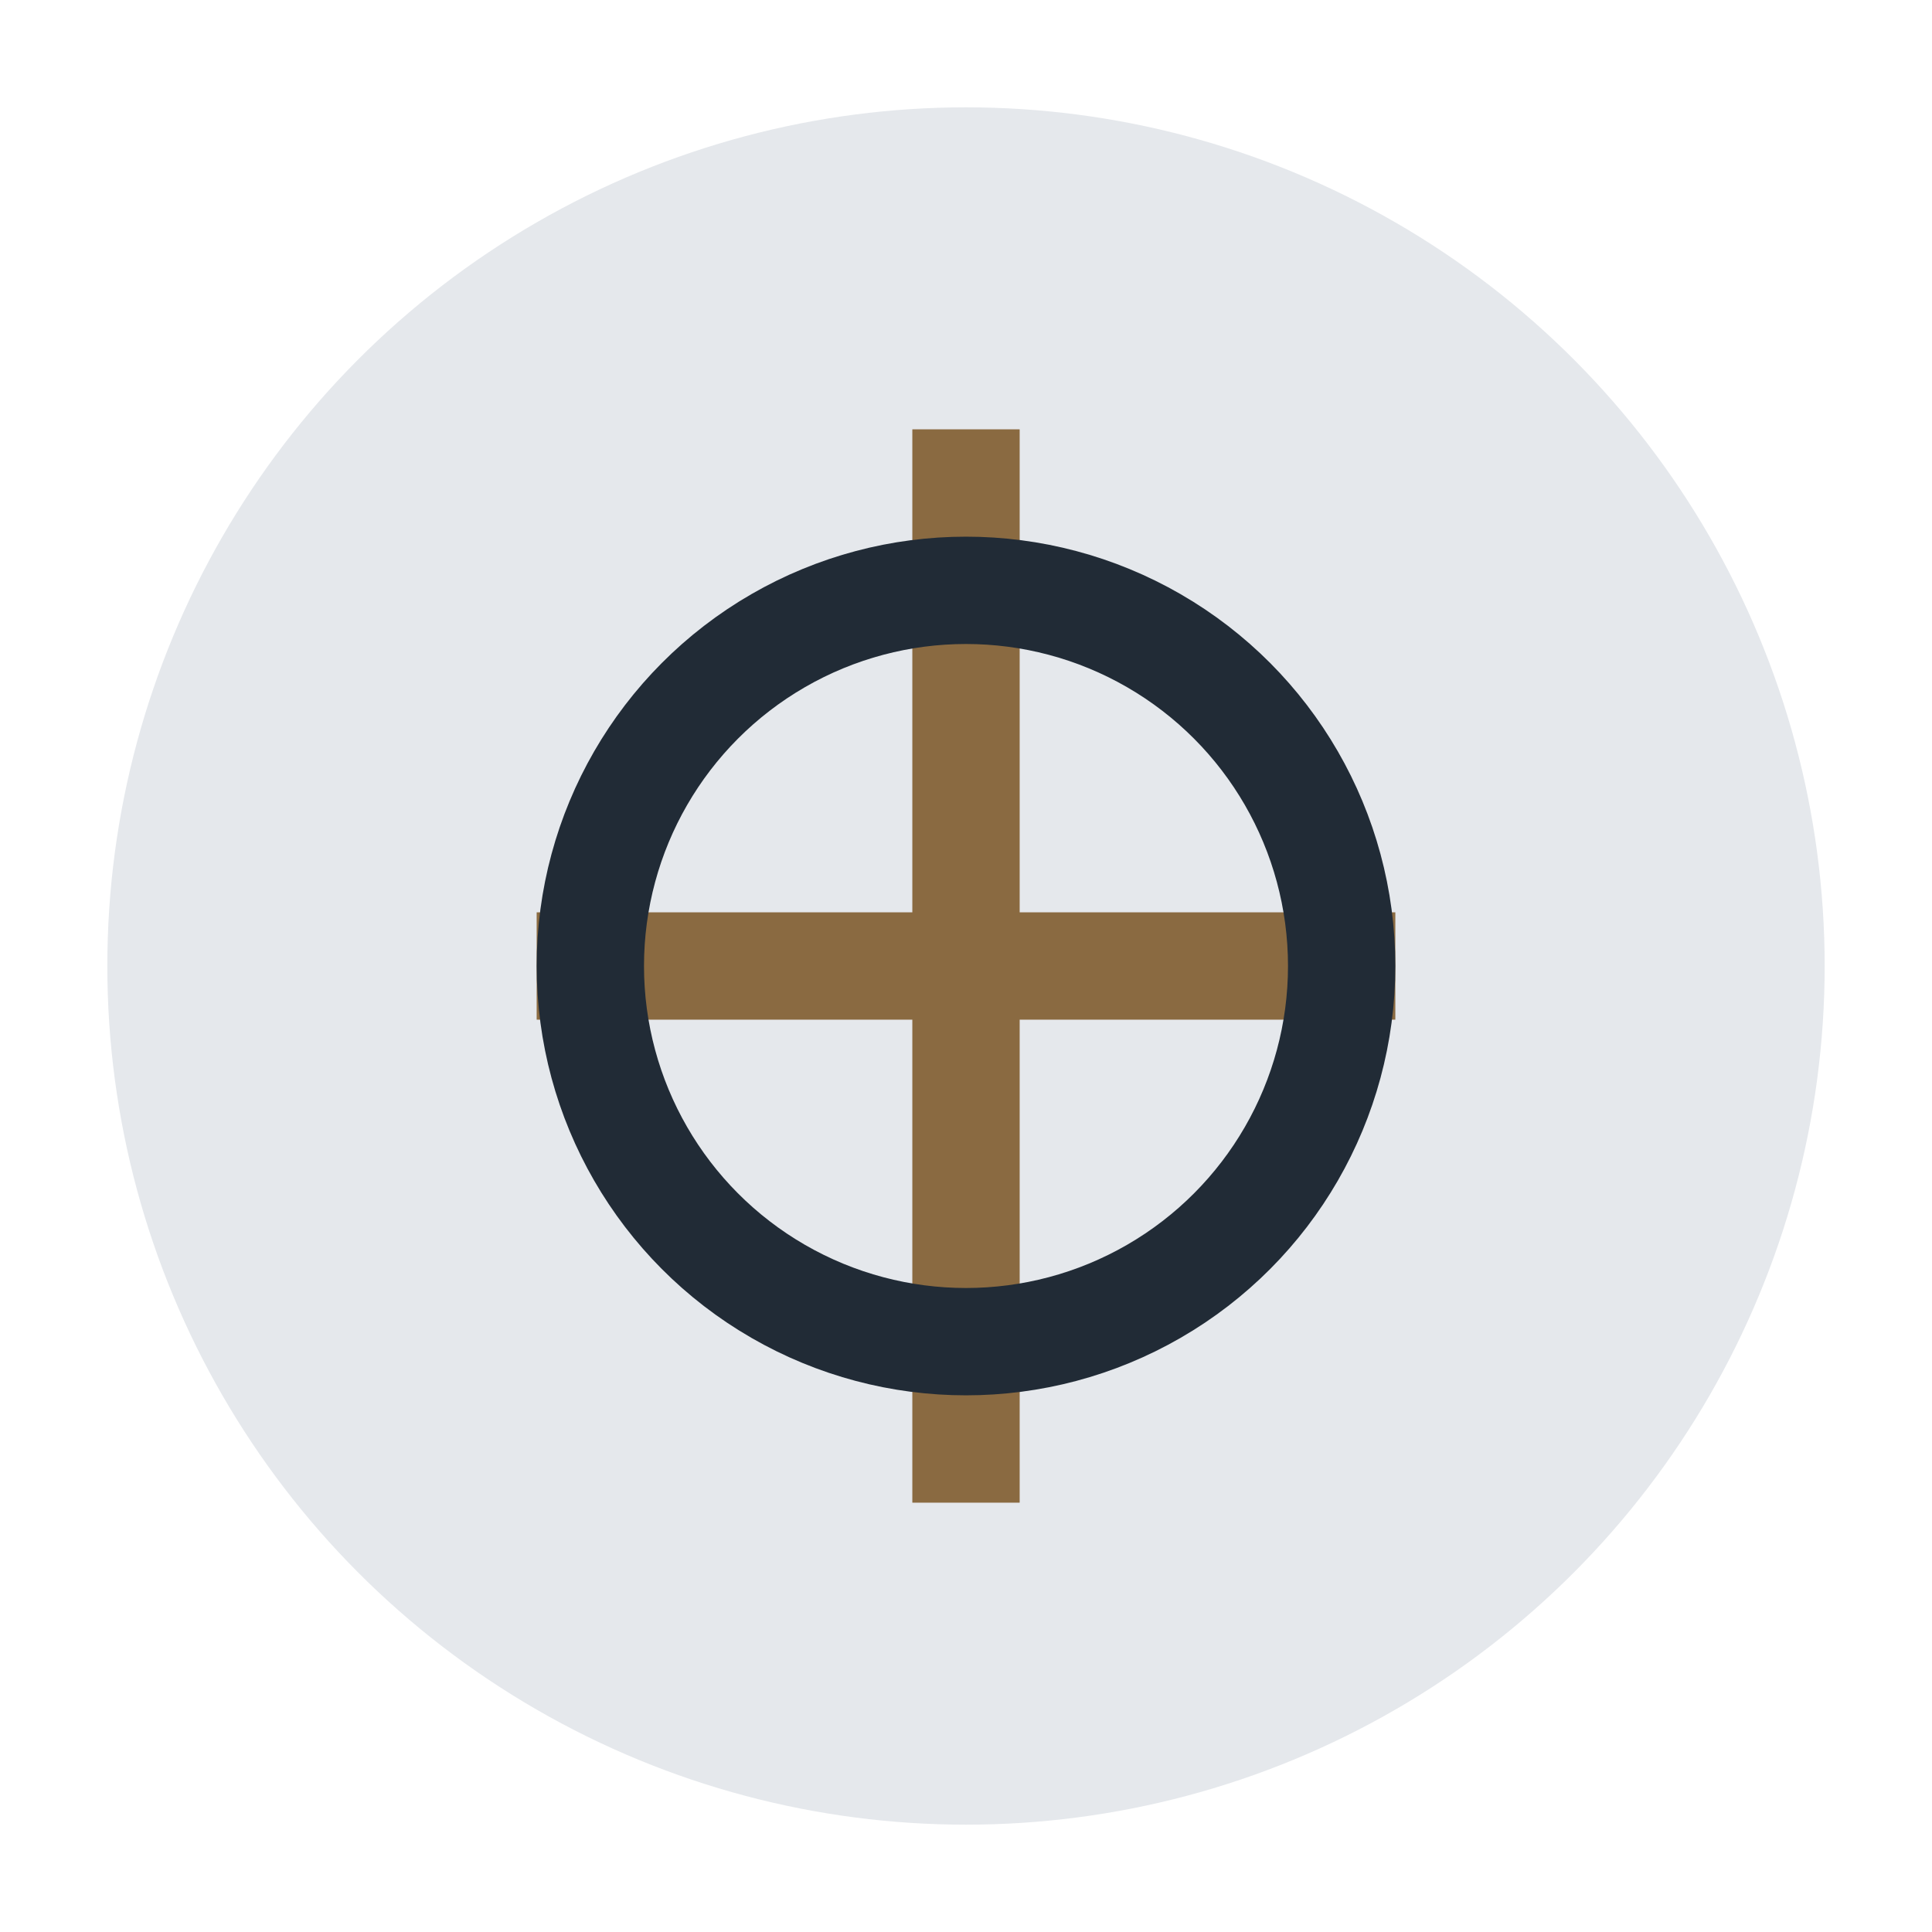 <?xml version="1.0" encoding="UTF-8"?>
<svg xmlns="http://www.w3.org/2000/svg" width="36" height="36" viewBox="0 0 36 36"><circle cx="18" cy="18" r="16" fill="#E5E8EC"/><path d="M18 8v20M10 18h16" stroke="#8A6A41" stroke-width="2"/><circle cx="18" cy="18" r="7" fill="none" stroke="#212B36" stroke-width="2"/></svg>